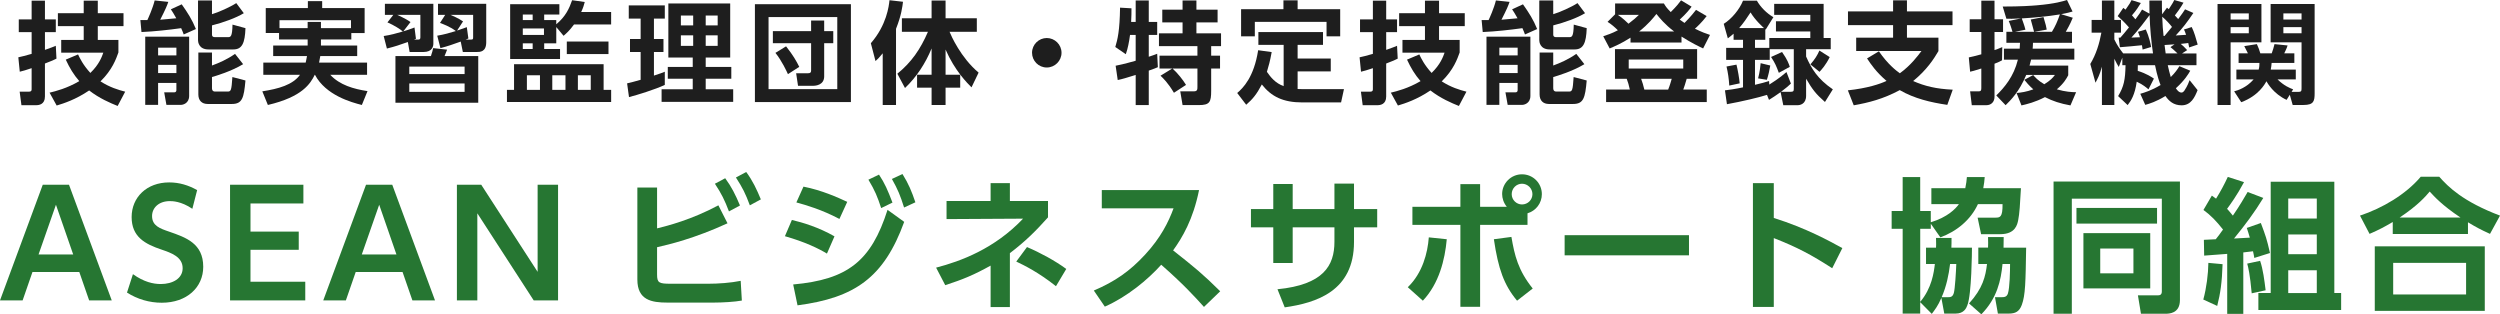 <?xml version="1.0" encoding="UTF-8"?>
<svg id="uuid-26a2ece8-7f88-4d63-964b-464f297196e7" data-name="レイヤー 2" xmlns="http://www.w3.org/2000/svg" width="293.197" height="36.863" viewBox="0 0 293.197 36.863">
  <g id="uuid-4df4254e-4bcd-4d02-a99d-0fbeb8d61fe5" data-name="bar">
    <g>
      <g>
        <path d="m3.808,31.899l-1.155,3.332H0l5.015-13.565h3.077l5.014,13.565h-2.651l-1.156-3.332H3.808Zm4.776-2.057l-2.022-5.83-2.04,5.83h4.062Z" fill="#267632" stroke-width="0"/>
        <path d="m22.559,24.488c-1.326-.901-2.362-.901-2.651-.901-1.258,0-2.074.765-2.074,1.751,0,1.139.918,1.462,2.023,1.836,1.954.68,3.978,1.377,3.978,4.114,0,2.414-1.921,4.216-4.862,4.216-1.444,0-2.855-.408-4.079-1.19l.697-2.159c1.291.918,2.379,1.156,3.264,1.156,1.394,0,2.566-.646,2.566-1.853,0-1.343-1.36-1.802-2.448-2.176-1.988-.663-3.535-1.513-3.535-3.825s1.768-4.063,4.402-4.063c1.19,0,2.244.323,3.281.901l-.562,2.193Z" fill="#267632" stroke-width="0"/>
        <path d="m35.036,27.157v2.142h-5.66v3.74h6.425v2.193h-8.822v-13.565h8.602v2.193h-6.204v3.298h5.66Z" fill="#267632" stroke-width="0"/>
        <path d="m41.718,31.899l-1.155,3.332h-2.652l5.015-13.565h3.077l5.014,13.565h-2.651l-1.156-3.332h-5.49Zm4.776-2.057l-2.022-5.83-2.04,5.83h4.062Z" fill="#267632" stroke-width="0"/>
        <path d="m56.44,21.667l6.612,10.216v-10.216h2.396v13.565h-2.855l-6.612-10.216v10.216h-2.396v-13.565h2.855Z" fill="#267632" stroke-width="0"/>
        <path d="m77.061,26.783c1.24-.306,4.012-1.003,7.19-2.703l1.07,2.108c-3.893,1.785-6.833,2.482-8.261,2.805v3.196c0,.986.221,1.088,1.614,1.088h4.403c1.139,0,2.635-.102,3.79-.34l.136,2.312c-.815.153-2.277.238-3.314.238h-5.422c-1.854,0-3.519-.289-3.519-2.703v-10.794h2.312v4.793Zm7.989-5.881c.748,1.02,1.189,1.904,1.733,3.196l-1.292.697c-.51-1.343-.884-2.091-1.648-3.247l1.207-.646Zm2.465-.731c.765,1.037,1.224,2.023,1.717,3.213l-1.292.697c-.51-1.377-.851-2.057-1.632-3.264l1.207-.646Z" fill="#267632" stroke-width="0"/>
        <path d="m96.984,29.741c-.985-.595-2.55-1.36-4.93-2.04l.816-1.904c1.241.289,3.128.85,4.997,1.921l-.884,2.023Zm-3.96,3.621c6.391-.578,9.145-2.737,11.065-8.754l1.955,1.411c-2.38,6.544-5.797,8.907-12.511,9.791l-.51-2.448Zm5.422-7.683c-2.091-1.105-3.927-1.632-5.049-1.938l.833-1.853c2.159.425,3.995,1.258,5.134,1.785l-.918,2.006Zm4.641-5.201c.68,1.02,1.02,1.819,1.581,3.281l-1.326.646c-.441-1.343-.714-2.023-1.496-3.332l1.241-.595Zm2.754-.068c.714,1.139,1.088,2.057,1.513,3.315l-1.326.612c-.441-1.411-.73-2.108-1.428-3.349l1.241-.578Z" fill="#267632" stroke-width="0"/>
        <path d="m116.177,21.479h2.261v2.091h4.471v1.921c-1.411,1.581-2.618,2.788-4.471,4.199v6.323h-2.261v-4.862c-1.921,1.071-3.229,1.615-5.32,2.295l-1.071-2.057c2.873-.748,6.851-2.21,10.199-5.745l-8.975.051v-2.125h5.167v-2.091Zm7.666,12.086c-2.057-1.632-3.723-2.448-4.657-2.89l1.258-1.7c1.53.646,3.314,1.615,4.606,2.567l-1.207,2.023Z" fill="#267632" stroke-width="0"/>
        <path d="m140.623,22.295c-.697,3.451-1.955,5.558-3.043,7.071,2.584,2.04,3.501,2.788,5.524,4.794l-1.904,1.836c-1.036-1.156-2.481-2.737-5.014-4.947-1.599,1.785-4.029,3.774-6.613,4.912l-1.291-1.887c2.465-1.054,4.198-2.244,6.017-4.216,1.836-1.989,2.737-3.808,3.332-5.422h-8.414v-2.142h11.406Z" fill="#267632" stroke-width="0"/>
        <path d="m161.516,24.522v2.142h-2.72v1.717c0,5.779-4.437,7.139-8.125,7.666l-.85-2.125c5.388-.527,6.68-2.771,6.68-5.558v-1.7h-4.896v4.182h-2.277v-4.182h-2.618v-2.142h2.618v-2.941h2.277v2.941h4.896v-2.992h2.295v2.992h2.72Z" fill="#267632" stroke-width="0"/>
        <path d="m165.104,33.684c1.733-1.666,2.329-4.029,2.465-5.847l2.107.221c-.221,2.414-.9,5.184-2.805,7.207l-1.768-1.581Zm11.61-9.434c-.374-.459-.545-1.003-.545-1.496,0-1.258,1.037-2.312,2.329-2.312s2.329,1.037,2.329,2.329c0,1.054-.697,1.955-1.683,2.244v1.36h-5.559v9.604h-2.312v-9.604h-5.627v-2.125h5.627v-2.652h2.312v2.652h3.128Zm.543,3.536c.374,2.176.782,3.91,2.499,6.051l-1.836,1.428c-1.529-1.836-2.209-3.723-2.72-7.207l2.057-.272Zm.034-5.015c0,.68.562,1.207,1.207,1.207.68,0,1.224-.544,1.224-1.207,0-.68-.561-1.224-1.224-1.224-.646,0-1.207.527-1.207,1.224Z" fill="#267632" stroke-width="0"/>
        <path d="m198.082,27.582v2.363h-14.584v-2.363h14.584Z" fill="#267632" stroke-width="0"/>
        <path d="m214.879,31.458c-2.447-1.581-4.113-2.465-6.851-3.536v8.074h-2.447v-14.517h2.447v4.08c3.825,1.207,6.545,2.72,8.04,3.536l-1.189,2.363Z" fill="#267632" stroke-width="0"/>
        <path d="m227.68,34.942c-.391.918-.765,1.394-1.122,1.87l-1.359-1.377v1.343h-2.057v-9.944h-1.292v-2.091h1.292v-3.978h2.057v3.978h1.241v1.326c1.988-.612,2.906-1.581,3.297-2.125h-3.229v-1.87h3.978c.119-.578.153-.884.188-1.309h2.091c-.034.408-.068.782-.17,1.309h4.419c-.102,1.87-.17,2.992-.322,3.74-.103.51-.323,1.649-2.091,1.649h-2.261l-.408-1.938h2.057c.561,0,.884-.017.867-1.581h-2.89c-.851,1.853-2.499,3.196-4.403,3.893l-1.121-1.598v.595h-1.241v8.567c1.359-1.615,1.598-3.434,1.717-4.437h-1.037v-1.921h1.173c.018-.255.018-.34,0-1.139h1.819c0,.476,0,.765-.018,1.139h2.414c0,.357-.034,5.507-.544,6.765-.119.323-.391.969-1.377.969h-1.326l-.34-1.836Zm.748-.085c.374,0,.578-.051.714-.493.137-.476.255-2.448.289-3.4h-.73c-.153,1.275-.425,2.601-.986,3.893h.714Zm4.726-5.813c.018-.408.018-.663,0-1.241h1.836c0,.374,0,.578-.017,1.241h2.651c-.068,4.08-.085,5.558-.51,6.714-.289.782-.748,1.02-1.53,1.02h-1.274l-.34-1.921h.73c.374,0,.646-.034.782-.425.221-.663.255-2.635.255-3.468h-.884c-.188,1.938-.629,3.995-2.482,5.898l-1.444-1.275c1.615-1.768,1.938-3.179,2.107-4.624h-1.02v-1.921h1.139Z" fill="#267632" stroke-width="0"/>
        <path d="m240.839,36.795v-15.502h14.822v13.888c0,1.615-1.309,1.615-1.717,1.615h-2.855l-.357-2.159h2.295c.204,0,.51,0,.51-.459v-10.879h-10.556v13.497h-2.142Zm2.686-12.409h9.451v1.836h-9.451v-1.836Zm.816,2.958h7.836v6.476h-7.836v-6.476Zm1.972,1.802v2.907h3.893v-2.907h-3.893Z" fill="#267632" stroke-width="0"/>
        <path d="m260.661,30.982c-.068,2.142-.255,3.434-.629,4.896l-1.632-.748c.374-1.343.578-3.009.595-4.301l1.666.153Zm-2.192-2.856c.288-.017.799-.034,1.394-.068.221-.272.595-.765.85-1.139-.799-1.003-1.411-1.649-2.295-2.295l.986-1.683c.271.187.356.255.493.357.51-.816.969-1.666,1.377-2.55l1.903.612c-.833,1.564-1.632,2.652-1.988,3.128.118.136.255.272.68.799.815-1.19,1.325-2.074,1.733-2.771l1.836.697c-1.02,1.683-2.192,3.247-3.434,4.76.255-.017,1.547-.085,1.853-.102-.152-.527-.221-.731-.356-1.139l1.648-.578c.562,1.496.697,1.853,1.071,3.519l-1.836.578c-.051-.289-.051-.323-.153-.782-.237.034-.969.119-1.139.136v7.207h-1.887v-7.037c-1.87.136-2.074.153-2.703.204l-.033-1.853Zm6.595,2.465c.34.986.51,2.329.646,3.451l-1.632.357c-.204-2.227-.392-2.992-.527-3.485l1.513-.323Zm1.241-9.281h7.462v13.055h.799v1.989h-9.706v-1.989h1.445v-13.055Zm2.057,1.972v2.346h3.349v-2.346h-3.349Zm0,4.216v2.312h3.349v-2.312h-3.349Zm0,4.199v2.669h3.349v-2.669h-3.349Z" fill="#267632" stroke-width="0"/>
        <path d="m292.024,27.429c-1.054-.476-1.684-.816-2.584-1.36v1.377h-8.822v-1.411c-.952.561-1.581.901-2.72,1.394l-1.122-2.142c2.618-.867,5.372-2.482,7.123-4.556h2.176c1.054,1.19,2.771,2.907,7.122,4.556l-1.173,2.142Zm-.612,1.462v7.564h-12.901v-7.564h12.901Zm-2.192,1.938h-8.551v3.706h8.551v-3.706Zm-.663-5.32c-2.159-1.445-3.06-2.448-3.604-3.043-.51.595-1.36,1.598-3.519,3.043h7.122Z" fill="#267632" stroke-width="0"/>
      </g>
      <g>
        <path d="m2.15,6.721c.403-.091.806-.182,1.56-.403v-2.548h-1.508v-1.495h1.508V.078h1.561v2.197h1.274v1.495h-1.274v2.08c.793-.273.988-.364,1.274-.481l.077,1.508c-.286.143-.52.26-1.352.572v3.874c0,.923-.702,1.014-1.015,1.014h-1.741l-.208-1.586h1.104c.247,0,.299-.13.299-.273v-2.483c-.663.234-1.04.325-1.391.416l-.169-1.69Zm11.739-.572c-.272.754-.715,2.041-2.106,3.393,1.093.702,2.094,1.001,2.899,1.209l-.884,1.677c-.871-.351-2.132-.884-3.341-1.82-1.573,1.066-2.978,1.521-3.81,1.768l-.832-1.508c.715-.169,2.041-.507,3.484-1.352-.676-.78-1.131-1.547-1.586-2.522l1.442-.611c.208.442.585,1.235,1.443,2.171,1.027-.988,1.353-1.898,1.521-2.379h-4.94v-1.495h2.639v-1.612h-3.029v-1.521h3.029V.078h1.651v1.469h3.016v1.521h-3.016v1.612h2.418v1.469Z" fill="#1e1e1e" stroke-width="0"/>
        <path d="m21.546,4.043c-.077-.208-.13-.377-.299-.741-1.495.208-3.146.39-4.654.455l-.13-1.404h.819c.117-.247.624-1.352.858-2.301l1.599.169c-.144.416-.286.793-.949,2.093.208-.013,1.573-.143,1.885-.169-.272-.507-.454-.767-.637-1.053l1.274-.585c.715,1.014,1.209,1.781,1.664,2.899l-1.431.637Zm-4.511.26h5.148v6.942c0,.897-.754,1.053-.949,1.053h-1.716l-.261-1.469h1.184c.156,0,.247-.104.247-.247v-.858h-2.146v2.574h-1.508v-7.995Zm1.508,1.287v.91h2.146v-.91h-2.146Zm0,2.015v.962h2.146v-.962h-2.146ZM24.861.052v1.612c.729-.208,2.158-.845,2.848-1.3l.884,1.183c-.923.559-2.393,1.092-3.731,1.43v1.066c0,.273.169.312.338.312h1.521c.312,0,.52,0,.546-1.469l1.521.416c-.064,1.742-.39,2.496-1.417,2.496h-2.925c-1.157,0-1.222-.923-1.222-1.066V.052h1.638Zm-1.599,6.11h1.599v1.521c.819-.299,1.755-.702,2.704-1.365l.949,1.209c-1.404.845-3.159,1.365-3.653,1.508v1.313c0,.182.065.39.364.39h1.469c.39,0,.455-.104.56-1.703l1.533.403c-.182,2.067-.377,2.756-1.599,2.756h-2.834c-.676,0-1.092-.403-1.092-1.118v-4.914Z" fill="#1e1e1e" stroke-width="0"/>
        <path d="m37.641,4.628v.715h4.251v1.235h-4.329c-.026.143-.053.325-.144.767h5.63v1.43h-4.316c1.104,1.196,2.743,1.664,4.368,1.911l-.663,1.625c-1.196-.299-4.238-1.131-5.499-3.536h-.026c-.507,1.027-1.443,2.587-5.499,3.536l-.65-1.599c1.911-.299,3.562-.754,4.42-1.937h-4.303v-1.43h4.966c.039-.195.092-.377.156-.767h-3.965v-1.235h4.043v-.715h-3.354v-.754h-1.56V.949h4.94V.13h1.677v.819h4.979v2.925h-1.561v.754h-3.562Zm3.522-1.326v-.936h-8.385v.936h3.302v-.728h1.561v.728h3.522Z" fill="#1e1e1e" stroke-width="0"/>
        <path d="m44.999,4.225c.818-.117,1.481-.312,2.249-.533-.234-.221-1.066-.754-1.808-1.066l.689-.884h-.988V.442h5.682v4.68c0,.273-.104.975-1.145.975h-1.638l-.208-1.17c-1.157.403-1.353.481-2.457.767l-.377-1.469Zm11.089,7.826h-9.711v-5.473h4.16c.169-.481.208-.689.26-.936l1.638.182c-.077.208-.116.312-.299.754h3.952v5.473Zm-7.306-7.501c-.078.039-.144.065-.222.091h.469c.116,0,.272,0,.272-.234V1.742h-2.717c.949.442,1.248.624,1.56.845l-.845,1.092c.351-.104.936-.299,1.313-.455l.169,1.326Zm5.707,3.263h-6.487v.871h6.487v-.871Zm0,1.976h-6.487v.988h6.487v-.988Zm-3.211-5.603c.793-.13,1.547-.351,2.184-.546-.702-.533-1.534-.832-1.859-.949l.611-.949h-.845V.442h5.655v4.511c0,1.144-.729,1.144-1.105,1.144h-1.638l-.247-1.222c-.949.338-1.443.52-2.379.767l-.377-1.456Zm3.652.325c-.143.065-.221.104-.312.13h.65c.194,0,.221-.065.221-.26V1.742h-2.665c.143.065.923.377,1.481.767l-.701,1.079c.324-.104.754-.26,1.144-.403l.182,1.326Z" fill="#1e1e1e" stroke-width="0"/>
        <path d="m70.791,7.527v3.016h.884v1.417h-12.221v-1.417h.832v-3.016h10.505Zm-5.552-4.355v1.911h-1.417v.663h1.859v1.17h-5.851V.494h5.772v1.209h-1.781v.65h1.417v.494c1.105-.91,1.534-1.885,1.859-2.821l1.482.208c-.078.312-.183.676-.416,1.17h3.51v1.469h-4.355c-.52.715-.923,1.066-1.222,1.326l-.858-1.027Zm-3.926-1.469v.65h1.157v-.65h-1.157Zm0,1.638v.754h2.483v-.754h-2.483Zm0,1.742v.663h1.157v-.663h-1.157Zm.481,3.744v1.716h1.533v-1.716h-1.533Zm2.977,0v1.716h1.547v-1.716h-1.547Zm6.592-3.952v1.469h-4.889v-1.469h4.889Zm-3.589,3.952v1.716h1.509v-1.716h-1.509Z" fill="#1e1e1e" stroke-width="0"/>
        <path d="m73.546,9.776c.494-.117.91-.221,1.587-.416v-3.263h-1.248v-1.521h1.248v-2.392h-1.392V.637h4.226v1.547h-1.274v2.392h1.118v1.521h-1.118v2.769c.715-.234.937-.312,1.274-.455v1.547c-1.132.533-3.225,1.183-4.199,1.43l-.222-1.612ZM78.383.403h7.254v6.344h-2.873v1.105h3.003v1.378h-3.003v1.235h3.224v1.482h-8.397v-1.482h3.652v-1.235h-2.925v-1.378h2.925v-1.105h-2.859V.403Zm1.469,1.417v1.157h1.443v-1.157h-1.443Zm0,2.327v1.235h1.443v-1.235h-1.443Zm2.912-2.327v1.157h1.404v-1.157h-1.404Zm0,2.327v1.235h1.404v-1.235h-1.404Z" fill="#1e1e1e" stroke-width="0"/>
        <path d="m99.794.494v11.479h-11.259V.494h11.259Zm-9.66,1.508v8.45h8.061V2.002h-8.061Zm6.526,6.942c0,1.027-.975,1.118-1.3,1.118h-1.769l-.221-1.469h1.378c.312,0,.377-.117.377-.325v-3.198h-4.484v-1.417h4.484v-1.248h1.534v1.248h1.066v1.417h-1.066v3.874Zm-4.472-3.51c.832,1.053,1.222,1.742,1.547,2.405l-1.326.858c-.143-.312-.702-1.547-1.469-2.496l1.248-.767Z" fill="#1e1e1e" stroke-width="0"/>
        <path d="m103.523,6.253c-.429.533-.598.689-.845.91l-.546-2.093c1.846-2.119,2.119-4.355,2.185-5.044l1.586.182c-.065.546-.183,1.573-.819,3.172v8.931h-1.561v-6.058Zm1.717,2.392c1.664-1.352,2.704-2.873,3.588-4.914h-3.055v-1.586h3.483V.065h1.639v2.08h3.666v1.586h-3.198c.169.416,1.3,3.016,3.406,4.784l-.832,1.729c-.494-.494-1.963-1.95-3.042-4.433v2.951h1.716v1.521h-1.716v2.028h-1.639v-2.028h-1.703v-1.521h1.703v-3.081c-.715,1.742-1.755,3.341-3.12,4.641l-.896-1.677Z" fill="#1e1e1e" stroke-width="0"/>
        <path d="m124.494,6.188c0,.936-.768,1.729-1.729,1.729s-1.729-.78-1.729-1.729c0-.975.806-1.729,1.729-1.729.937,0,1.729.767,1.729,1.729Z" fill="#1e1e1e" stroke-width="0"/>
        <path d="m130.838,7.709c.338-.065.936-.182,2.353-.585v-3.029h-.663c-.104.806-.26,1.612-.494,2.262l-1.234-.845c.272-.884.52-1.911.559-4.615l1.339.078c0,.468,0,.949-.039,1.599h.533V.052h1.534v2.522h.988v1.521h-.988v2.561c.624-.208.729-.247.988-.351l.078,1.573c-.261.104-.442.195-1.066.403v4.043h-1.534v-3.536c-.715.221-1.573.494-2.106.598l-.246-1.677Zm6.643.325h-1.495v-1.508h4.446v-1.118h-4.511v-1.495h2.769v-1.287h-2.379v-1.495h2.379V.052h1.625v1.079h2.483v1.495h-2.483v1.287h2.887v1.495h-1.157v1.118h1.04v1.508h-1.04v2.613c0,1.326-.169,1.677-1.443,1.677h-1.911l-.272-1.612h1.599c.416,0,.416-.234.416-.546v-2.132h-2.925c.598.533,1.235,1.339,1.586,1.924l-1.417.923c-.702-1.183-1.287-1.729-1.573-2.002l1.378-.845Z" fill="#1e1e1e" stroke-width="0"/>
        <path d="m150.546,5.265h-2.965v-1.508h7.579v1.508h-2.977v1.599h3.887v1.508h-3.887v2.067c.234.013.312.013.546.013h4.889l-.339,1.56h-4.55c-2.262,0-3.627-.689-4.745-2.106-.598,1.144-1.079,1.729-1.833,2.379l-1.053-1.378c.702-.598,1.963-1.859,2.457-5.018l1.586.221c-.183,1.027-.352,1.625-.56,2.314.442.637.988,1.326,1.964,1.677v-4.836Zm1.638-5.226v1.04h4.992v3.185h-1.6v-1.703h-8.411v1.703h-1.611V1.079h4.966V.039h1.664Z" fill="#1e1e1e" stroke-width="0"/>
        <path d="m159.45,6.721c.403-.091.806-.182,1.56-.403v-2.548h-1.508v-1.495h1.508V.078h1.561v2.197h1.273v1.495h-1.273v2.08c.793-.273.988-.364,1.273-.481l.078,1.508c-.285.143-.52.26-1.352.572v3.874c0,.923-.702,1.014-1.014,1.014h-1.742l-.208-1.586h1.104c.247,0,.299-.13.299-.273v-2.483c-.663.234-1.04.325-1.391.416l-.169-1.69Zm11.739-.572c-.273.754-.715,2.041-2.106,3.393,1.093.702,2.094,1.001,2.899,1.209l-.884,1.677c-.871-.351-2.132-.884-3.341-1.82-1.573,1.066-2.978,1.521-3.81,1.768l-.832-1.508c.715-.169,2.041-.507,3.484-1.352-.677-.78-1.131-1.547-1.586-2.522l1.442-.611c.208.442.585,1.235,1.443,2.171,1.027-.988,1.352-1.898,1.521-2.379h-4.94v-1.495h2.639v-1.612h-3.029v-1.521h3.029V.078h1.651v1.469h3.016v1.521h-3.016v1.612h2.418v1.469Z" fill="#1e1e1e" stroke-width="0"/>
        <path d="m178.846,4.043c-.078-.208-.13-.377-.299-.741-1.495.208-3.146.39-4.654.455l-.13-1.404h.819c.117-.247.624-1.352.857-2.301l1.6.169c-.143.416-.286.793-.949,2.093.208-.013,1.573-.143,1.885-.169-.272-.507-.455-.767-.637-1.053l1.274-.585c.715,1.014,1.209,1.781,1.664,2.899l-1.431.637Zm-4.511.26h5.148v6.942c0,.897-.754,1.053-.949,1.053h-1.716l-.261-1.469h1.184c.156,0,.247-.104.247-.247v-.858h-2.146v2.574h-1.508v-7.995Zm1.508,1.287v.91h2.146v-.91h-2.146Zm0,2.015v.962h2.146v-.962h-2.146ZM182.161.052v1.612c.729-.208,2.158-.845,2.847-1.3l.885,1.183c-.923.559-2.393,1.092-3.731,1.43v1.066c0,.273.169.312.338.312h1.521c.312,0,.52,0,.546-1.469l1.521.416c-.064,1.742-.39,2.496-1.417,2.496h-2.925c-1.157,0-1.222-.923-1.222-1.066V.052h1.638Zm-1.599,6.11h1.599v1.521c.819-.299,1.755-.702,2.704-1.365l.949,1.209c-1.404.845-3.159,1.365-3.653,1.508v1.313c0,.182.065.39.364.39h1.469c.391,0,.455-.104.56-1.703l1.533.403c-.182,2.067-.377,2.756-1.599,2.756h-2.834c-.676,0-1.092-.403-1.092-1.118v-4.914Z" fill="#1e1e1e" stroke-width="0"/>
        <path d="m191.223,4.42c-1.079.689-1.859,1.014-2.444,1.261l-.754-1.43c.455-.156,1.015-.325,1.716-.702-.363-.364-.754-.702-1.209-.988l.885-.884V.403h5.72c.195.325.312.52.807,1.014.715-.715.948-1.027,1.209-1.378l1.234.741c-.208.286-.571.767-1.391,1.521.221.156.48.338.559.39.144-.143.754-.754,1.353-1.534l1.248.728c-.546.728-1.196,1.326-1.378,1.482.793.39,1.326.585,1.768.728l-.806,1.586c-.442-.208-1.353-.637-2.535-1.391v.702h-5.98v-.572Zm7.813,1.339v3.484h-1.222c-.195.676-.273.897-.403,1.261h2.756v1.469h-11.805v-1.469h2.782c-.117-.546-.194-.793-.363-1.261h-1.379v-3.484h9.634Zm-9.296-4.017c.533.351,1.066.858,1.248,1.04.638-.481.885-.715,1.223-1.04h-2.471Zm1.274,5.239v1.053h6.396v-1.053h-6.396Zm5.33-3.289c-1.104-.832-1.716-1.599-2.08-2.054-.377.468-.923,1.17-2.028,2.054h4.108Zm-3.874,5.551c.182.481.221.663.377,1.261h2.795c.195-.468.377-1.118.416-1.261h-3.588Z" fill="#1e1e1e" stroke-width="0"/>
        <path d="m207.226,11.128c-.988.312-2.899.767-4.693,1.092l-.233-1.625c.52-.065,1.065-.13,2.119-.351v-3.224h-1.977v-1.404h1.977v-.949h-1.105v-.715c-.221.195-.39.325-.676.546l-.481-1.703c.91-.559,1.847-1.677,2.263-2.717h1.625c.429.754,1.144,1.482,1.937,1.937l-.896,1.443-.053-.026v1.235h-1.209v.949h1.678v-1.157h4.81v-.767h-4.03v-1.196h4.03v-.754h-4.238V.455h5.799v4.004h.832v1.313h-2.887v.858c.624,1.404,1.326,2.613,3.134,3.848l-.923,1.482c-1.093-.962-1.47-1.469-2.211-2.73v2.002c0,.988-.74,1.105-.987,1.105h-1.69l-.312-1.534c-.532.377-.896.624-1.364.91l-.234-.585Zm-3.575-3.549c.144.559.338,1.651.377,2.197l-1.222.26c-.039-.741-.156-1.56-.325-2.236l1.17-.221Zm3.225-4.29c-.078-.065-1.04-.923-1.573-1.833-.429.663-.845,1.274-1.339,1.833h2.912Zm3.159,6.513c-.261.247-.494.468-1.157.962h1.131c.273,0,.364-.052.364-.325v-4.667h-2.821v1.248h-1.729v2.925c.729-.169,1.196-.299,1.651-.442l.026.416c.221-.143,1.195-.741,2.015-1.469l.521,1.352Zm-2.419-2.119c-.064.429-.246,1.235-.402,1.677l-1.027-.169c.195-.741.273-1.443.299-1.781l1.131.273Zm1.379-1.586c.637.91.806,1.404.909,1.742l-1.286.702c-.286-.767-.43-1.131-.91-1.859l1.287-.585Zm5.59.598c-.442.91-.949,1.469-1.196,1.729l-1.065-.871c.532-.624.806-1.053,1.053-1.625l1.209.767Z" fill="#1e1e1e" stroke-width="0"/>
        <path d="m228.377,12.298c-1.95-.286-3.874-.741-5.577-1.729-1.938,1.04-3.628,1.469-5.396,1.781l-.689-1.755c2.327-.247,3.783-.754,4.537-1.105-1.195-1.014-1.846-1.963-2.287-2.639l1.391-.832c1.04,1.508,2.002,2.249,2.457,2.574,1.3-.949,2.106-2.041,2.535-2.613h-7.657v-1.56h4.329v-1.469h-5.291v-1.612h5.291V.039h1.625v1.3h5.343v1.612h-5.343v1.469h3.692v1.573c-.521.884-1.326,2.171-2.964,3.51,1.364.598,2.69.923,4.641,1.014l-.637,1.781Z" fill="#1e1e1e" stroke-width="0"/>
        <path d="m230.898,6.734c.363-.078.767-.169,1.469-.364v-2.613h-1.365v-1.495h1.365V.078h1.547v2.184h1.001v1.495h-1.001v2.119c.247-.078.403-.143.91-.351l-.026,1.547c-.208.117-.351.195-.884.403v3.887c0,.585-.39.975-.949.975h-1.716l-.195-1.625h1.001c.222,0,.312-.052.312-.364v-2.314c-.897.286-1.027.312-1.313.377l-.155-1.677Zm12.194-4.654c-.117.273-.273.702-.819,1.651h.729v1.287h-4.576c-.014.364-.014.481-.039.689h4.888v1.287h-5.07c-.078.286-.13.481-.182.702h4.537v1.131c-.234.429-.494.923-1.339,1.651,1.053.299,1.703.325,2.262.338l-.663,1.547c-1.209-.221-2.08-.507-2.99-.975-1.118.585-2.119.832-2.756.975l-.572-1.456c.533-.052,1.145-.13,1.964-.429-.533-.468-.846-.858-1.054-1.118l1.04-.559c.221.26.546.637,1.3,1.079.768-.481.988-.754,1.248-1.092h-3.366c-.819,1.976-1.834,2.977-2.419,3.549l-1.092-1.144c.962-.949,2.041-2.197,2.535-4.199h-1.638v-1.287h1.846c.013-.208.026-.351.039-.689h-1.599v-1.287h.715c-.039-.182-.286-.936-.442-1.274l1.456-.299c-1.104.052-1.235.052-1.729.039l-.43-1.43c2.119,0,3.38-.091,3.991-.143,2.171-.182,3.133-.494,3.549-.624l.65,1.352c-.325.091-.585.169-1.339.312l1.365.416Zm-2.444,1.651c.429-.715.637-1.209.936-2.041-1.521.247-2.938.377-4.472.468.026.091.325.858.429,1.326l-1.234.247h2.249c-.014-.065-.352-1.287-.391-1.443l1.495-.286c.286.962.312,1.079.377,1.469l-1.469.26h2.08Z" fill="#1e1e1e" stroke-width="0"/>
        <path d="m251.971,10.478c-.26-.221-.637-.546-1.378-.897-.221,1.56-.663,2.223-1.065,2.743l-1.118-1.053c.688-1.144.832-1.911.871-3.627h-.377v-.884l-.416,1.092c-.169-.273-.234-.377-.521-.962v5.421h-1.456v-4.485c-.26.962-.52,1.43-.754,1.872l-.611-2.197c.677-1.118,1.066-2.379,1.301-3.666h-1.145v-1.495h1.209V.065h1.456v2.275h.78v1.495h-.78v.793c.273.585.624,1.105,1.04,1.638h3.497c-.208-1.391-.351-2.899-.402-4.498-.3.416-1.418,1.885-2.133,2.639.208,0,.832-.026,1.001-.039-.104-.338-.143-.442-.233-.637l.923-.273c.39.858.559,1.703.624,2.054l-1.001.299c-.026-.247-.052-.325-.078-.507-.65.078-1.963.182-2.587.234l-.144-1.118h.195c.247-.26.689-.806,1.014-1.209-.61-.702-1.04-1.066-1.325-1.326l.662-.962c.065.052.183.143.261.208.48-.663.571-.845.702-1.118l1.092.338c-.234.377-.521.858-1.04,1.443.13.156.26.286.403.468.48-.624.61-.858.779-1.144l.871.481c-.013-.39-.013-.728-.013-1.534h1.469c0,.52,0,1.04.026,1.612l.572-.78.208.182c.48-.728.546-.871.649-1.079l1.079.312c-.377.663-.832,1.261-1.014,1.495.143.143.247.26.39.429.533-.728.599-.806.807-1.144l.975.429c-.767,1.131-1.183,1.677-2.067,2.639.195-.013,1.066-.065,1.209-.078-.116-.351-.143-.416-.247-.624l.91-.286c.299.598.494,1.313.702,2.054l-1.001.338c-.052-.286-.078-.364-.104-.52-.208.026-.65.078-.885.104.273.221.352.299.754.728l-.598.39h1.69v1.378h-3.367c.091.429.233,1.001.351,1.391.521-.507.78-.897,1.015-1.274l1.273.533c-.221.39-.649,1.118-1.689,2.054.104.156.338.507.663.507.143,0,.26-.117.324-.208.104-.156.391-.585.624-1.248l.937,1.17c-.338.858-.78,1.781-1.872,1.781-.949,0-1.495-.507-1.898-1.092-1.079.663-1.858.897-2.366,1.04l-.585-1.3c.494-.143,1.301-.377,2.38-1.027-.131-.325-.391-1.04-.65-2.327h-2.016c0,.286,0,.429-.013.663,1.066.338,1.625.728,1.898.91l-.638,1.261Zm1.886-6.266c.13-.156.39-.455.871-1.053-.208-.273-.663-.793-1.145-1.196.026.923.091,1.651.156,2.249h.117Zm1.17.988c-.195.013-1.001.078-1.17.078.025.156.104.845.13.988h1.391c-.377-.377-.688-.624-.832-.741l.481-.325Z" fill="#1e1e1e" stroke-width="0"/>
        <path d="m260.07.468h5.148v4.498h-3.614v7.345h-1.534V.468Zm1.534,1.105v.715h2.132v-.715h-2.132Zm0,1.612v.715h2.132v-.715h-2.132Zm6.565,8.528c-1.534-.715-2.223-1.937-2.366-2.184-.182.338-.923,1.703-2.951,2.457l-.832-1.274c.468-.13,1.431-.429,2.288-1.404h-2.027v-1.144h2.612c.091-.338.091-.533.091-.78h-2.443v-1.131h1.092c-.052-.078-.338-.689-.429-.845l1.481-.234c.156.325.325.78.403,1.079h1.339c.13-.338.26-.819.325-1.079l1.534.156c-.091.338-.352.832-.391.923h1.184v1.131h-2.665c-.026.286-.039.481-.104.78h2.938v1.144h-2.146c.78.754,1.379.988,1.834,1.17l-.183.299h.78c.364,0,.39-.104.39-.429v-5.382h-3.627V.468h5.161v10.465c0,.923-.104,1.378-1.3,1.378h-1.274l-.338-1.196-.377.598Zm-.377-10.14v.715h2.132v-.715h-2.132Zm0,1.612v.715h2.132v-.715h-2.132Z" fill="#1e1e1e" stroke-width="0"/>
      </g>
    </g>
  </g>
</svg>